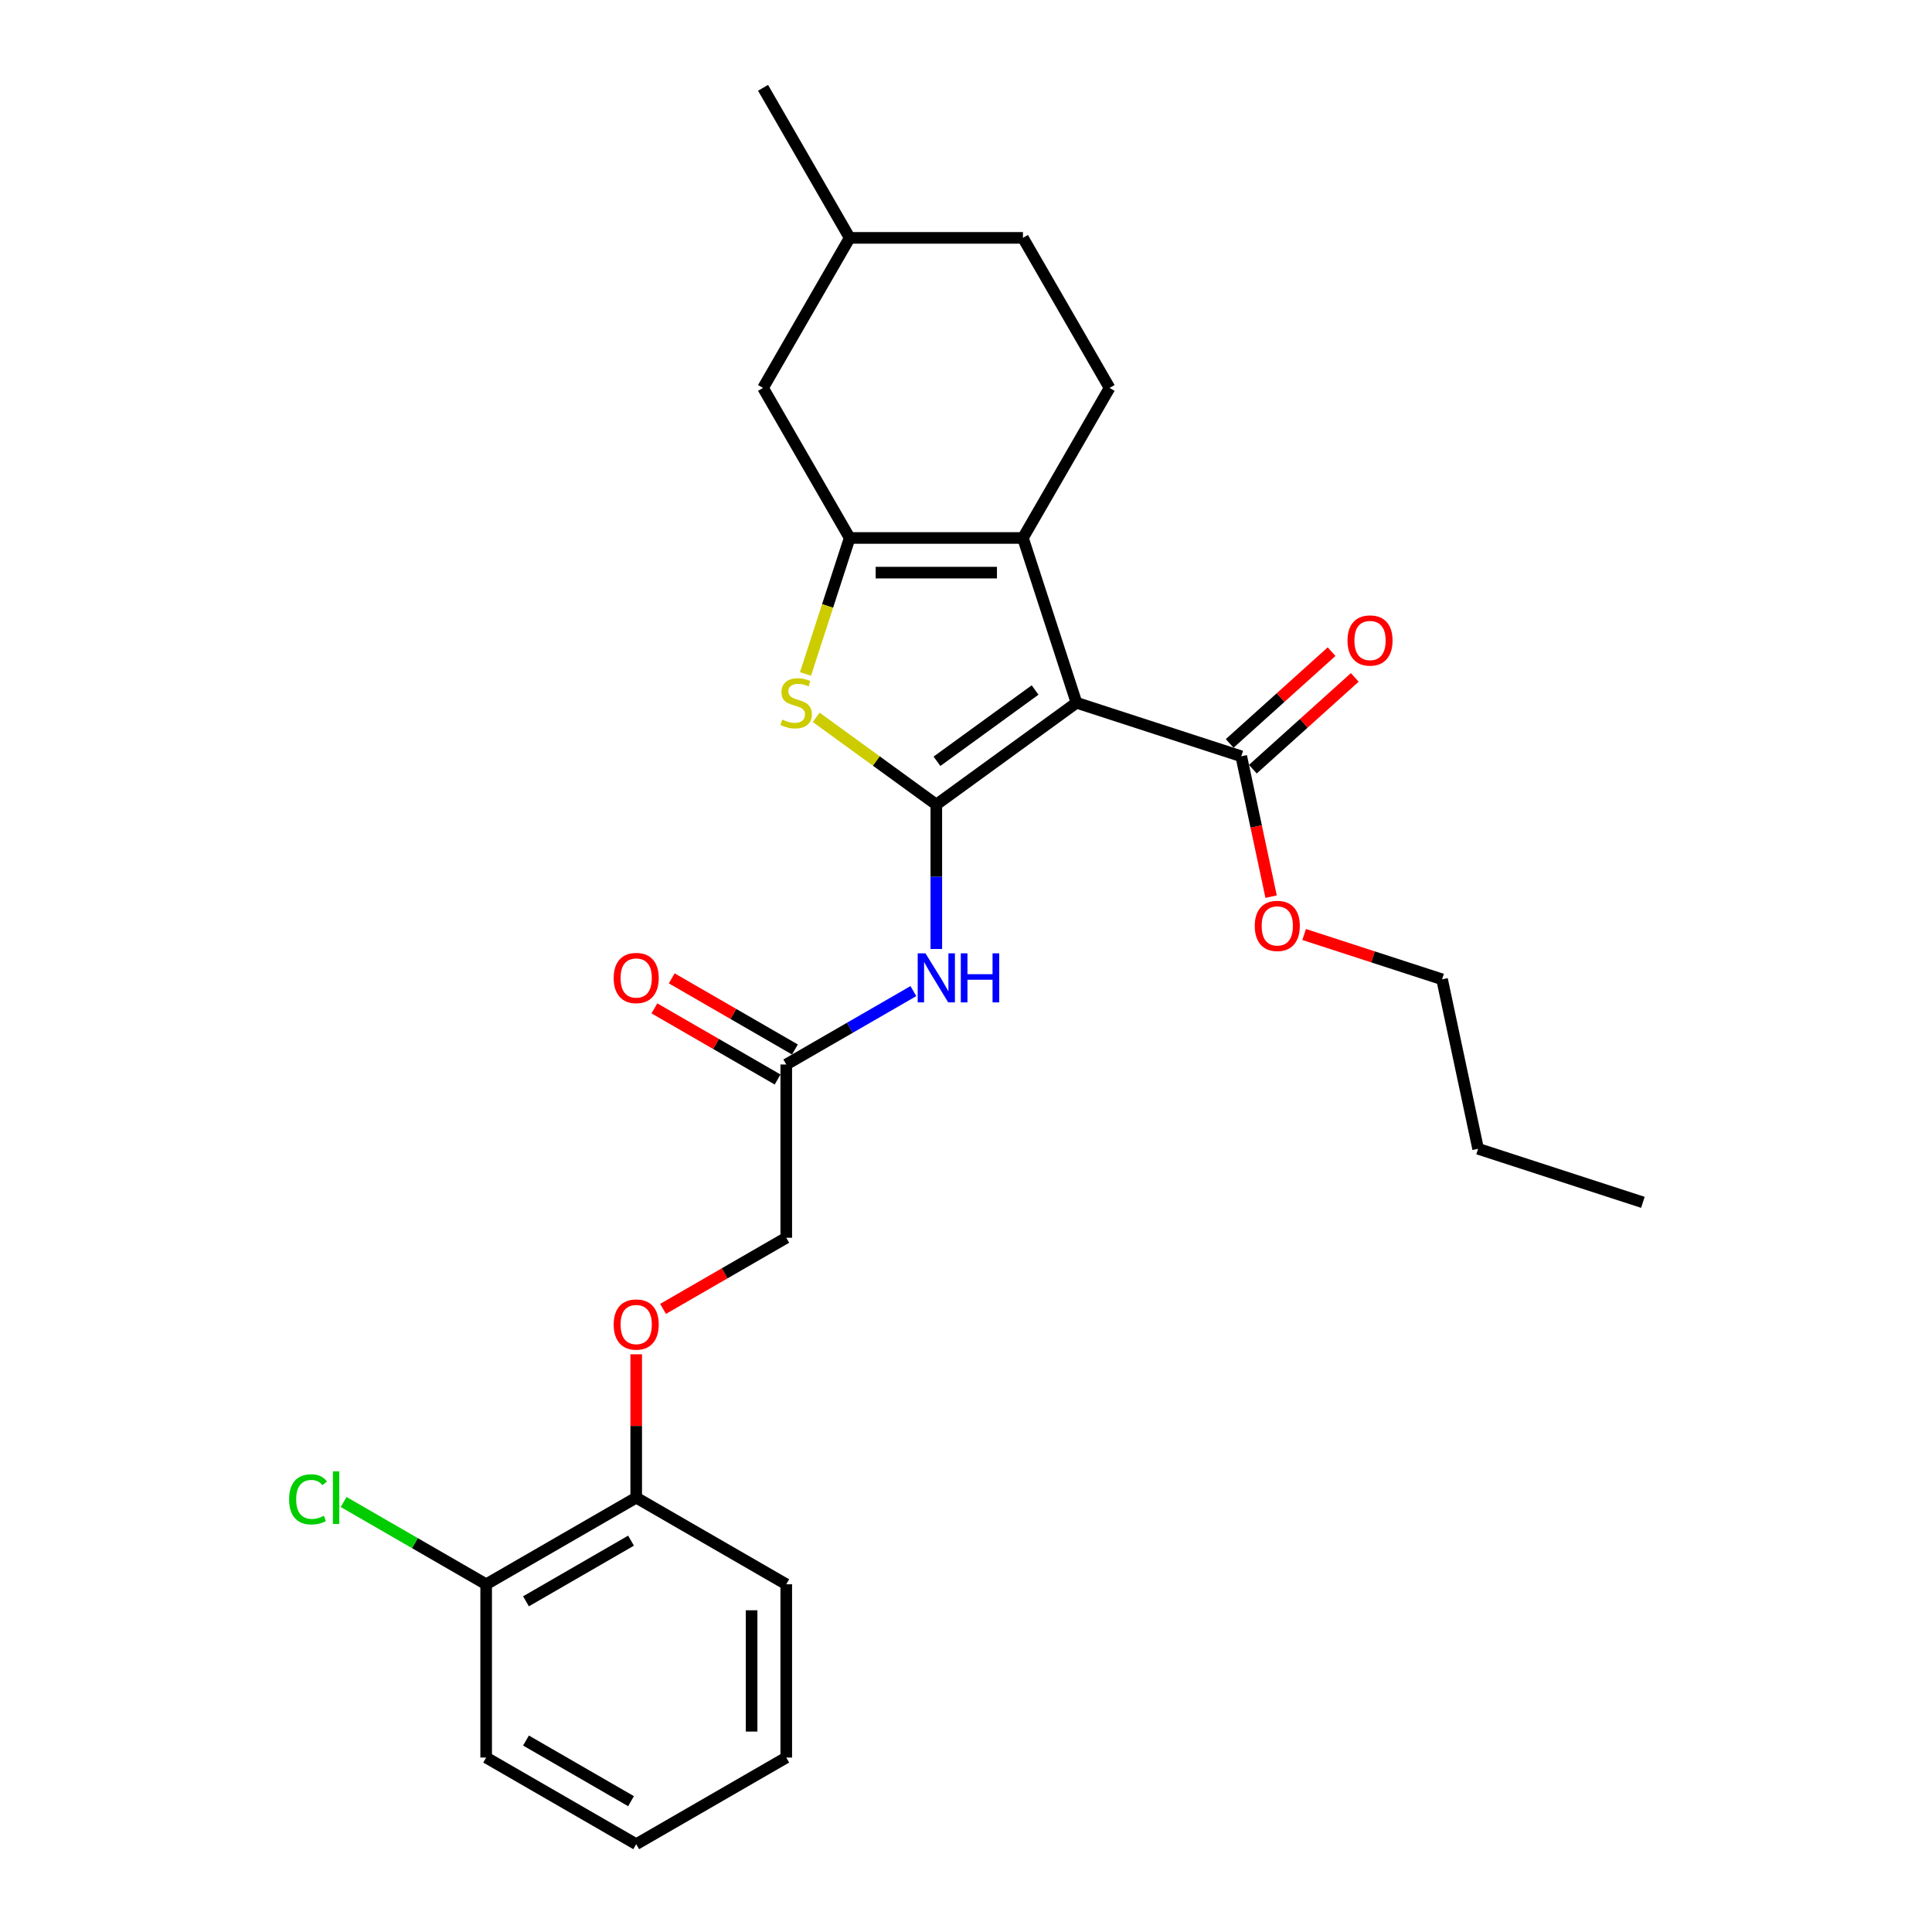 <?xml version='1.0' encoding='iso-8859-1'?>
<svg version='1.1' baseProfile='full'
              xmlns='http://www.w3.org/2000/svg'
                      xmlns:rdkit='http://www.rdkit.org/xml'
                      xmlns:xlink='http://www.w3.org/1999/xlink'
                  xml:space='preserve'
width='1000px' height='1000px' viewBox='0 0 1000 1000'>
<!-- END OF HEADER -->
<rect style='opacity:1.0;fill:#FFFFFF;stroke:none' width='1000' height='1000' x='0' y='0'> </rect>
<path class='bond-0' d='M 484.633,416.458 L 557.186,363.745' style='fill:none;fill-rule:evenodd;stroke:#000000;stroke-width:6px;stroke-linecap:butt;stroke-linejoin:miter;stroke-opacity:1' />
<path class='bond-0' d='M 484.973,394.041 L 535.761,357.141' style='fill:none;fill-rule:evenodd;stroke:#000000;stroke-width:6px;stroke-linecap:butt;stroke-linejoin:miter;stroke-opacity:1' />
<path class='bond-3' d='M 484.633,416.458 L 453.548,393.874' style='fill:none;fill-rule:evenodd;stroke:#000000;stroke-width:6px;stroke-linecap:butt;stroke-linejoin:miter;stroke-opacity:1' />
<path class='bond-3' d='M 453.548,393.874 L 422.464,371.29' style='fill:none;fill-rule:evenodd;stroke:#CCCC00;stroke-width:6px;stroke-linecap:butt;stroke-linejoin:miter;stroke-opacity:1' />
<path class='bond-4' d='M 484.633,416.458 L 484.633,453.828' style='fill:none;fill-rule:evenodd;stroke:#000000;stroke-width:6px;stroke-linecap:butt;stroke-linejoin:miter;stroke-opacity:1' />
<path class='bond-4' d='M 484.633,453.828 L 484.633,491.199' style='fill:none;fill-rule:evenodd;stroke:#0000FF;stroke-width:6px;stroke-linecap:butt;stroke-linejoin:miter;stroke-opacity:1' />
<path class='bond-1' d='M 557.186,363.745 L 529.473,278.453' style='fill:none;fill-rule:evenodd;stroke:#000000;stroke-width:6px;stroke-linecap:butt;stroke-linejoin:miter;stroke-opacity:1' />
<path class='bond-5' d='M 557.186,363.745 L 642.478,391.458' style='fill:none;fill-rule:evenodd;stroke:#000000;stroke-width:6px;stroke-linecap:butt;stroke-linejoin:miter;stroke-opacity:1' />
<path class='bond-7' d='M 529.473,278.453 L 574.314,200.787' style='fill:none;fill-rule:evenodd;stroke:#000000;stroke-width:6px;stroke-linecap:butt;stroke-linejoin:miter;stroke-opacity:1' />
<path class='bond-27' d='M 529.473,278.453 L 439.792,278.453' style='fill:none;fill-rule:evenodd;stroke:#000000;stroke-width:6px;stroke-linecap:butt;stroke-linejoin:miter;stroke-opacity:1' />
<path class='bond-27' d='M 516.021,296.389 L 453.244,296.389' style='fill:none;fill-rule:evenodd;stroke:#000000;stroke-width:6px;stroke-linecap:butt;stroke-linejoin:miter;stroke-opacity:1' />
<path class='bond-2' d='M 439.792,278.453 L 428.357,313.647' style='fill:none;fill-rule:evenodd;stroke:#000000;stroke-width:6px;stroke-linecap:butt;stroke-linejoin:miter;stroke-opacity:1' />
<path class='bond-2' d='M 428.357,313.647 L 416.922,348.84' style='fill:none;fill-rule:evenodd;stroke:#CCCC00;stroke-width:6px;stroke-linecap:butt;stroke-linejoin:miter;stroke-opacity:1' />
<path class='bond-8' d='M 439.792,278.453 L 394.952,200.787' style='fill:none;fill-rule:evenodd;stroke:#000000;stroke-width:6px;stroke-linecap:butt;stroke-linejoin:miter;stroke-opacity:1' />
<path class='bond-6' d='M 472.759,512.995 L 439.863,531.987' style='fill:none;fill-rule:evenodd;stroke:#0000FF;stroke-width:6px;stroke-linecap:butt;stroke-linejoin:miter;stroke-opacity:1' />
<path class='bond-6' d='M 439.863,531.987 L 406.967,550.98' style='fill:none;fill-rule:evenodd;stroke:#000000;stroke-width:6px;stroke-linecap:butt;stroke-linejoin:miter;stroke-opacity:1' />
<path class='bond-10' d='M 648.479,398.123 L 674.852,374.376' style='fill:none;fill-rule:evenodd;stroke:#000000;stroke-width:6px;stroke-linecap:butt;stroke-linejoin:miter;stroke-opacity:1' />
<path class='bond-10' d='M 674.852,374.376 L 701.225,350.63' style='fill:none;fill-rule:evenodd;stroke:#FF0000;stroke-width:6px;stroke-linecap:butt;stroke-linejoin:miter;stroke-opacity:1' />
<path class='bond-10' d='M 636.477,384.793 L 662.85,361.047' style='fill:none;fill-rule:evenodd;stroke:#000000;stroke-width:6px;stroke-linecap:butt;stroke-linejoin:miter;stroke-opacity:1' />
<path class='bond-10' d='M 662.85,361.047 L 689.223,337.301' style='fill:none;fill-rule:evenodd;stroke:#FF0000;stroke-width:6px;stroke-linecap:butt;stroke-linejoin:miter;stroke-opacity:1' />
<path class='bond-15' d='M 642.478,391.458 L 650.198,427.777' style='fill:none;fill-rule:evenodd;stroke:#000000;stroke-width:6px;stroke-linecap:butt;stroke-linejoin:miter;stroke-opacity:1' />
<path class='bond-15' d='M 650.198,427.777 L 657.918,464.095' style='fill:none;fill-rule:evenodd;stroke:#FF0000;stroke-width:6px;stroke-linecap:butt;stroke-linejoin:miter;stroke-opacity:1' />
<path class='bond-12' d='M 411.451,543.213 L 379.568,524.806' style='fill:none;fill-rule:evenodd;stroke:#000000;stroke-width:6px;stroke-linecap:butt;stroke-linejoin:miter;stroke-opacity:1' />
<path class='bond-12' d='M 379.568,524.806 L 347.685,506.398' style='fill:none;fill-rule:evenodd;stroke:#FF0000;stroke-width:6px;stroke-linecap:butt;stroke-linejoin:miter;stroke-opacity:1' />
<path class='bond-12' d='M 402.483,558.747 L 370.6,540.339' style='fill:none;fill-rule:evenodd;stroke:#000000;stroke-width:6px;stroke-linecap:butt;stroke-linejoin:miter;stroke-opacity:1' />
<path class='bond-12' d='M 370.6,540.339 L 338.717,521.932' style='fill:none;fill-rule:evenodd;stroke:#FF0000;stroke-width:6px;stroke-linecap:butt;stroke-linejoin:miter;stroke-opacity:1' />
<path class='bond-14' d='M 406.967,550.98 L 406.967,640.661' style='fill:none;fill-rule:evenodd;stroke:#000000;stroke-width:6px;stroke-linecap:butt;stroke-linejoin:miter;stroke-opacity:1' />
<path class='bond-16' d='M 574.314,200.787 L 529.473,123.121' style='fill:none;fill-rule:evenodd;stroke:#000000;stroke-width:6px;stroke-linecap:butt;stroke-linejoin:miter;stroke-opacity:1' />
<path class='bond-18' d='M 394.952,200.787 L 439.792,123.121' style='fill:none;fill-rule:evenodd;stroke:#000000;stroke-width:6px;stroke-linecap:butt;stroke-linejoin:miter;stroke-opacity:1' />
<path class='bond-9' d='M 343.201,677.476 L 375.084,659.069' style='fill:none;fill-rule:evenodd;stroke:#FF0000;stroke-width:6px;stroke-linecap:butt;stroke-linejoin:miter;stroke-opacity:1' />
<path class='bond-9' d='M 375.084,659.069 L 406.967,640.661' style='fill:none;fill-rule:evenodd;stroke:#000000;stroke-width:6px;stroke-linecap:butt;stroke-linejoin:miter;stroke-opacity:1' />
<path class='bond-11' d='M 329.3,700.981 L 329.3,738.082' style='fill:none;fill-rule:evenodd;stroke:#FF0000;stroke-width:6px;stroke-linecap:butt;stroke-linejoin:miter;stroke-opacity:1' />
<path class='bond-11' d='M 329.3,738.082 L 329.3,775.183' style='fill:none;fill-rule:evenodd;stroke:#000000;stroke-width:6px;stroke-linecap:butt;stroke-linejoin:miter;stroke-opacity:1' />
<path class='bond-13' d='M 329.3,775.183 L 251.634,820.024' style='fill:none;fill-rule:evenodd;stroke:#000000;stroke-width:6px;stroke-linecap:butt;stroke-linejoin:miter;stroke-opacity:1' />
<path class='bond-13' d='M 326.619,797.442 L 272.252,828.831' style='fill:none;fill-rule:evenodd;stroke:#000000;stroke-width:6px;stroke-linecap:butt;stroke-linejoin:miter;stroke-opacity:1' />
<path class='bond-19' d='M 329.3,775.183 L 406.967,820.024' style='fill:none;fill-rule:evenodd;stroke:#000000;stroke-width:6px;stroke-linecap:butt;stroke-linejoin:miter;stroke-opacity:1' />
<path class='bond-17' d='M 251.634,820.024 L 214.747,798.727' style='fill:none;fill-rule:evenodd;stroke:#000000;stroke-width:6px;stroke-linecap:butt;stroke-linejoin:miter;stroke-opacity:1' />
<path class='bond-17' d='M 214.747,798.727 L 177.86,777.43' style='fill:none;fill-rule:evenodd;stroke:#00CC00;stroke-width:6px;stroke-linecap:butt;stroke-linejoin:miter;stroke-opacity:1' />
<path class='bond-20' d='M 251.634,820.024 L 251.634,909.705' style='fill:none;fill-rule:evenodd;stroke:#000000;stroke-width:6px;stroke-linecap:butt;stroke-linejoin:miter;stroke-opacity:1' />
<path class='bond-21' d='M 675.025,483.696 L 710.72,495.294' style='fill:none;fill-rule:evenodd;stroke:#FF0000;stroke-width:6px;stroke-linecap:butt;stroke-linejoin:miter;stroke-opacity:1' />
<path class='bond-21' d='M 710.72,495.294 L 746.416,506.892' style='fill:none;fill-rule:evenodd;stroke:#000000;stroke-width:6px;stroke-linecap:butt;stroke-linejoin:miter;stroke-opacity:1' />
<path class='bond-28' d='M 529.473,123.121 L 439.792,123.121' style='fill:none;fill-rule:evenodd;stroke:#000000;stroke-width:6px;stroke-linecap:butt;stroke-linejoin:miter;stroke-opacity:1' />
<path class='bond-22' d='M 439.792,123.121 L 394.952,45.455' style='fill:none;fill-rule:evenodd;stroke:#000000;stroke-width:6px;stroke-linecap:butt;stroke-linejoin:miter;stroke-opacity:1' />
<path class='bond-26' d='M 406.967,820.024 L 406.967,909.705' style='fill:none;fill-rule:evenodd;stroke:#000000;stroke-width:6px;stroke-linecap:butt;stroke-linejoin:miter;stroke-opacity:1' />
<path class='bond-26' d='M 389.03,833.476 L 389.03,896.253' style='fill:none;fill-rule:evenodd;stroke:#000000;stroke-width:6px;stroke-linecap:butt;stroke-linejoin:miter;stroke-opacity:1' />
<path class='bond-29' d='M 251.634,909.705 L 329.3,954.545' style='fill:none;fill-rule:evenodd;stroke:#000000;stroke-width:6px;stroke-linecap:butt;stroke-linejoin:miter;stroke-opacity:1' />
<path class='bond-29' d='M 272.252,900.898 L 326.619,932.286' style='fill:none;fill-rule:evenodd;stroke:#000000;stroke-width:6px;stroke-linecap:butt;stroke-linejoin:miter;stroke-opacity:1' />
<path class='bond-23' d='M 746.416,506.892 L 765.062,594.614' style='fill:none;fill-rule:evenodd;stroke:#000000;stroke-width:6px;stroke-linecap:butt;stroke-linejoin:miter;stroke-opacity:1' />
<path class='bond-24' d='M 765.062,594.614 L 850.354,622.327' style='fill:none;fill-rule:evenodd;stroke:#000000;stroke-width:6px;stroke-linecap:butt;stroke-linejoin:miter;stroke-opacity:1' />
<path class='bond-25' d='M 329.3,954.545 L 406.967,909.705' style='fill:none;fill-rule:evenodd;stroke:#000000;stroke-width:6px;stroke-linecap:butt;stroke-linejoin:miter;stroke-opacity:1' />
<path  class='atom-4' d='M 404.905 372.462
Q 405.192 372.57, 406.375 373.072
Q 407.559 373.574, 408.851 373.897
Q 410.178 374.184, 411.469 374.184
Q 413.873 374.184, 415.272 373.036
Q 416.671 371.852, 416.671 369.807
Q 416.671 368.408, 415.953 367.547
Q 415.272 366.687, 414.196 366.22
Q 413.119 365.754, 411.326 365.216
Q 409.066 364.534, 407.703 363.888
Q 406.375 363.243, 405.407 361.88
Q 404.474 360.516, 404.474 358.221
Q 404.474 355.028, 406.627 353.055
Q 408.815 351.082, 413.119 351.082
Q 416.061 351.082, 419.397 352.481
L 418.572 355.243
Q 415.523 353.988, 413.227 353.988
Q 410.752 353.988, 409.389 355.028
Q 408.026 356.032, 408.061 357.79
Q 408.061 359.153, 408.743 359.978
Q 409.46 360.803, 410.465 361.27
Q 411.505 361.736, 413.227 362.274
Q 415.523 362.992, 416.886 363.709
Q 418.249 364.427, 419.218 365.897
Q 420.222 367.332, 420.222 369.807
Q 420.222 373.323, 417.855 375.224
Q 415.523 377.09, 411.613 377.09
Q 409.353 377.09, 407.631 376.587
Q 405.945 376.121, 403.936 375.296
L 404.905 372.462
' fill='#CCCC00'/>
<path  class='atom-5' d='M 479.019 493.441
L 487.341 506.893
Q 488.166 508.22, 489.493 510.624
Q 490.821 513.027, 490.893 513.17
L 490.893 493.441
L 494.265 493.441
L 494.265 518.838
L 490.785 518.838
L 481.853 504.131
Q 480.812 502.409, 479.7 500.436
Q 478.624 498.463, 478.301 497.853
L 478.301 518.838
L 475.001 518.838
L 475.001 493.441
L 479.019 493.441
' fill='#0000FF'/>
<path  class='atom-5' d='M 497.314 493.441
L 500.757 493.441
L 500.757 504.238
L 513.743 504.238
L 513.743 493.441
L 517.187 493.441
L 517.187 518.838
L 513.743 518.838
L 513.743 507.108
L 500.757 507.108
L 500.757 518.838
L 497.314 518.838
L 497.314 493.441
' fill='#0000FF'/>
<path  class='atom-10' d='M 317.642 685.574
Q 317.642 679.475, 320.655 676.067
Q 323.668 672.66, 329.3 672.66
Q 334.932 672.66, 337.946 676.067
Q 340.959 679.475, 340.959 685.574
Q 340.959 691.744, 337.91 695.259
Q 334.861 698.739, 329.3 698.739
Q 323.704 698.739, 320.655 695.259
Q 317.642 691.78, 317.642 685.574
M 329.3 695.869
Q 333.175 695.869, 335.255 693.286
Q 337.372 690.668, 337.372 685.574
Q 337.372 680.587, 335.255 678.076
Q 333.175 675.529, 329.3 675.529
Q 325.426 675.529, 323.31 678.04
Q 321.229 680.551, 321.229 685.574
Q 321.229 690.703, 323.31 693.286
Q 325.426 695.869, 329.3 695.869
' fill='#FF0000'/>
<path  class='atom-11' d='M 697.466 331.521
Q 697.466 325.423, 700.479 322.015
Q 703.492 318.607, 709.124 318.607
Q 714.756 318.607, 717.77 322.015
Q 720.783 325.423, 720.783 331.521
Q 720.783 337.691, 717.734 341.207
Q 714.685 344.687, 709.124 344.687
Q 703.528 344.687, 700.479 341.207
Q 697.466 337.727, 697.466 331.521
M 709.124 341.817
Q 712.999 341.817, 715.079 339.234
Q 717.196 336.615, 717.196 331.521
Q 717.196 326.535, 715.079 324.024
Q 712.999 321.477, 709.124 321.477
Q 705.25 321.477, 703.134 323.988
Q 701.053 326.499, 701.053 331.521
Q 701.053 336.651, 703.134 339.234
Q 705.25 341.817, 709.124 341.817
' fill='#FF0000'/>
<path  class='atom-13' d='M 317.642 506.211
Q 317.642 500.113, 320.655 496.705
Q 323.668 493.297, 329.3 493.297
Q 334.932 493.297, 337.946 496.705
Q 340.959 500.113, 340.959 506.211
Q 340.959 512.381, 337.91 515.897
Q 334.861 519.376, 329.3 519.376
Q 323.704 519.376, 320.655 515.897
Q 317.642 512.417, 317.642 506.211
M 329.3 516.507
Q 333.175 516.507, 335.255 513.924
Q 337.372 511.305, 337.372 506.211
Q 337.372 501.225, 335.255 498.714
Q 333.175 496.167, 329.3 496.167
Q 325.426 496.167, 323.31 498.678
Q 321.229 501.189, 321.229 506.211
Q 321.229 511.341, 323.31 513.924
Q 325.426 516.507, 329.3 516.507
' fill='#FF0000'/>
<path  class='atom-16' d='M 649.465 479.251
Q 649.465 473.153, 652.479 469.745
Q 655.492 466.337, 661.124 466.337
Q 666.756 466.337, 669.769 469.745
Q 672.783 473.153, 672.783 479.251
Q 672.783 485.421, 669.733 488.937
Q 666.684 492.416, 661.124 492.416
Q 655.528 492.416, 652.479 488.937
Q 649.465 485.457, 649.465 479.251
M 661.124 489.547
Q 664.998 489.547, 667.079 486.964
Q 669.195 484.345, 669.195 479.251
Q 669.195 474.265, 667.079 471.754
Q 664.998 469.207, 661.124 469.207
Q 657.25 469.207, 655.133 471.718
Q 653.053 474.229, 653.053 479.251
Q 653.053 484.381, 655.133 486.964
Q 657.25 489.547, 661.124 489.547
' fill='#FF0000'/>
<path  class='atom-18' d='M 149.646 776.062
Q 149.646 769.748, 152.588 766.448
Q 155.565 763.112, 161.197 763.112
Q 166.435 763.112, 169.233 766.807
L 166.865 768.744
Q 164.821 766.054, 161.197 766.054
Q 157.359 766.054, 155.314 768.636
Q 153.305 771.183, 153.305 776.062
Q 153.305 781.084, 155.386 783.667
Q 157.503 786.25, 161.592 786.25
Q 164.39 786.25, 167.654 784.564
L 168.659 787.254
Q 167.332 788.115, 165.323 788.617
Q 163.314 789.12, 161.09 789.12
Q 155.565 789.12, 152.588 785.748
Q 149.646 782.375, 149.646 776.062
' fill='#00CC00'/>
<path  class='atom-18' d='M 172.318 761.569
L 175.618 761.569
L 175.618 788.797
L 172.318 788.797
L 172.318 761.569
' fill='#00CC00'/>
</svg>
